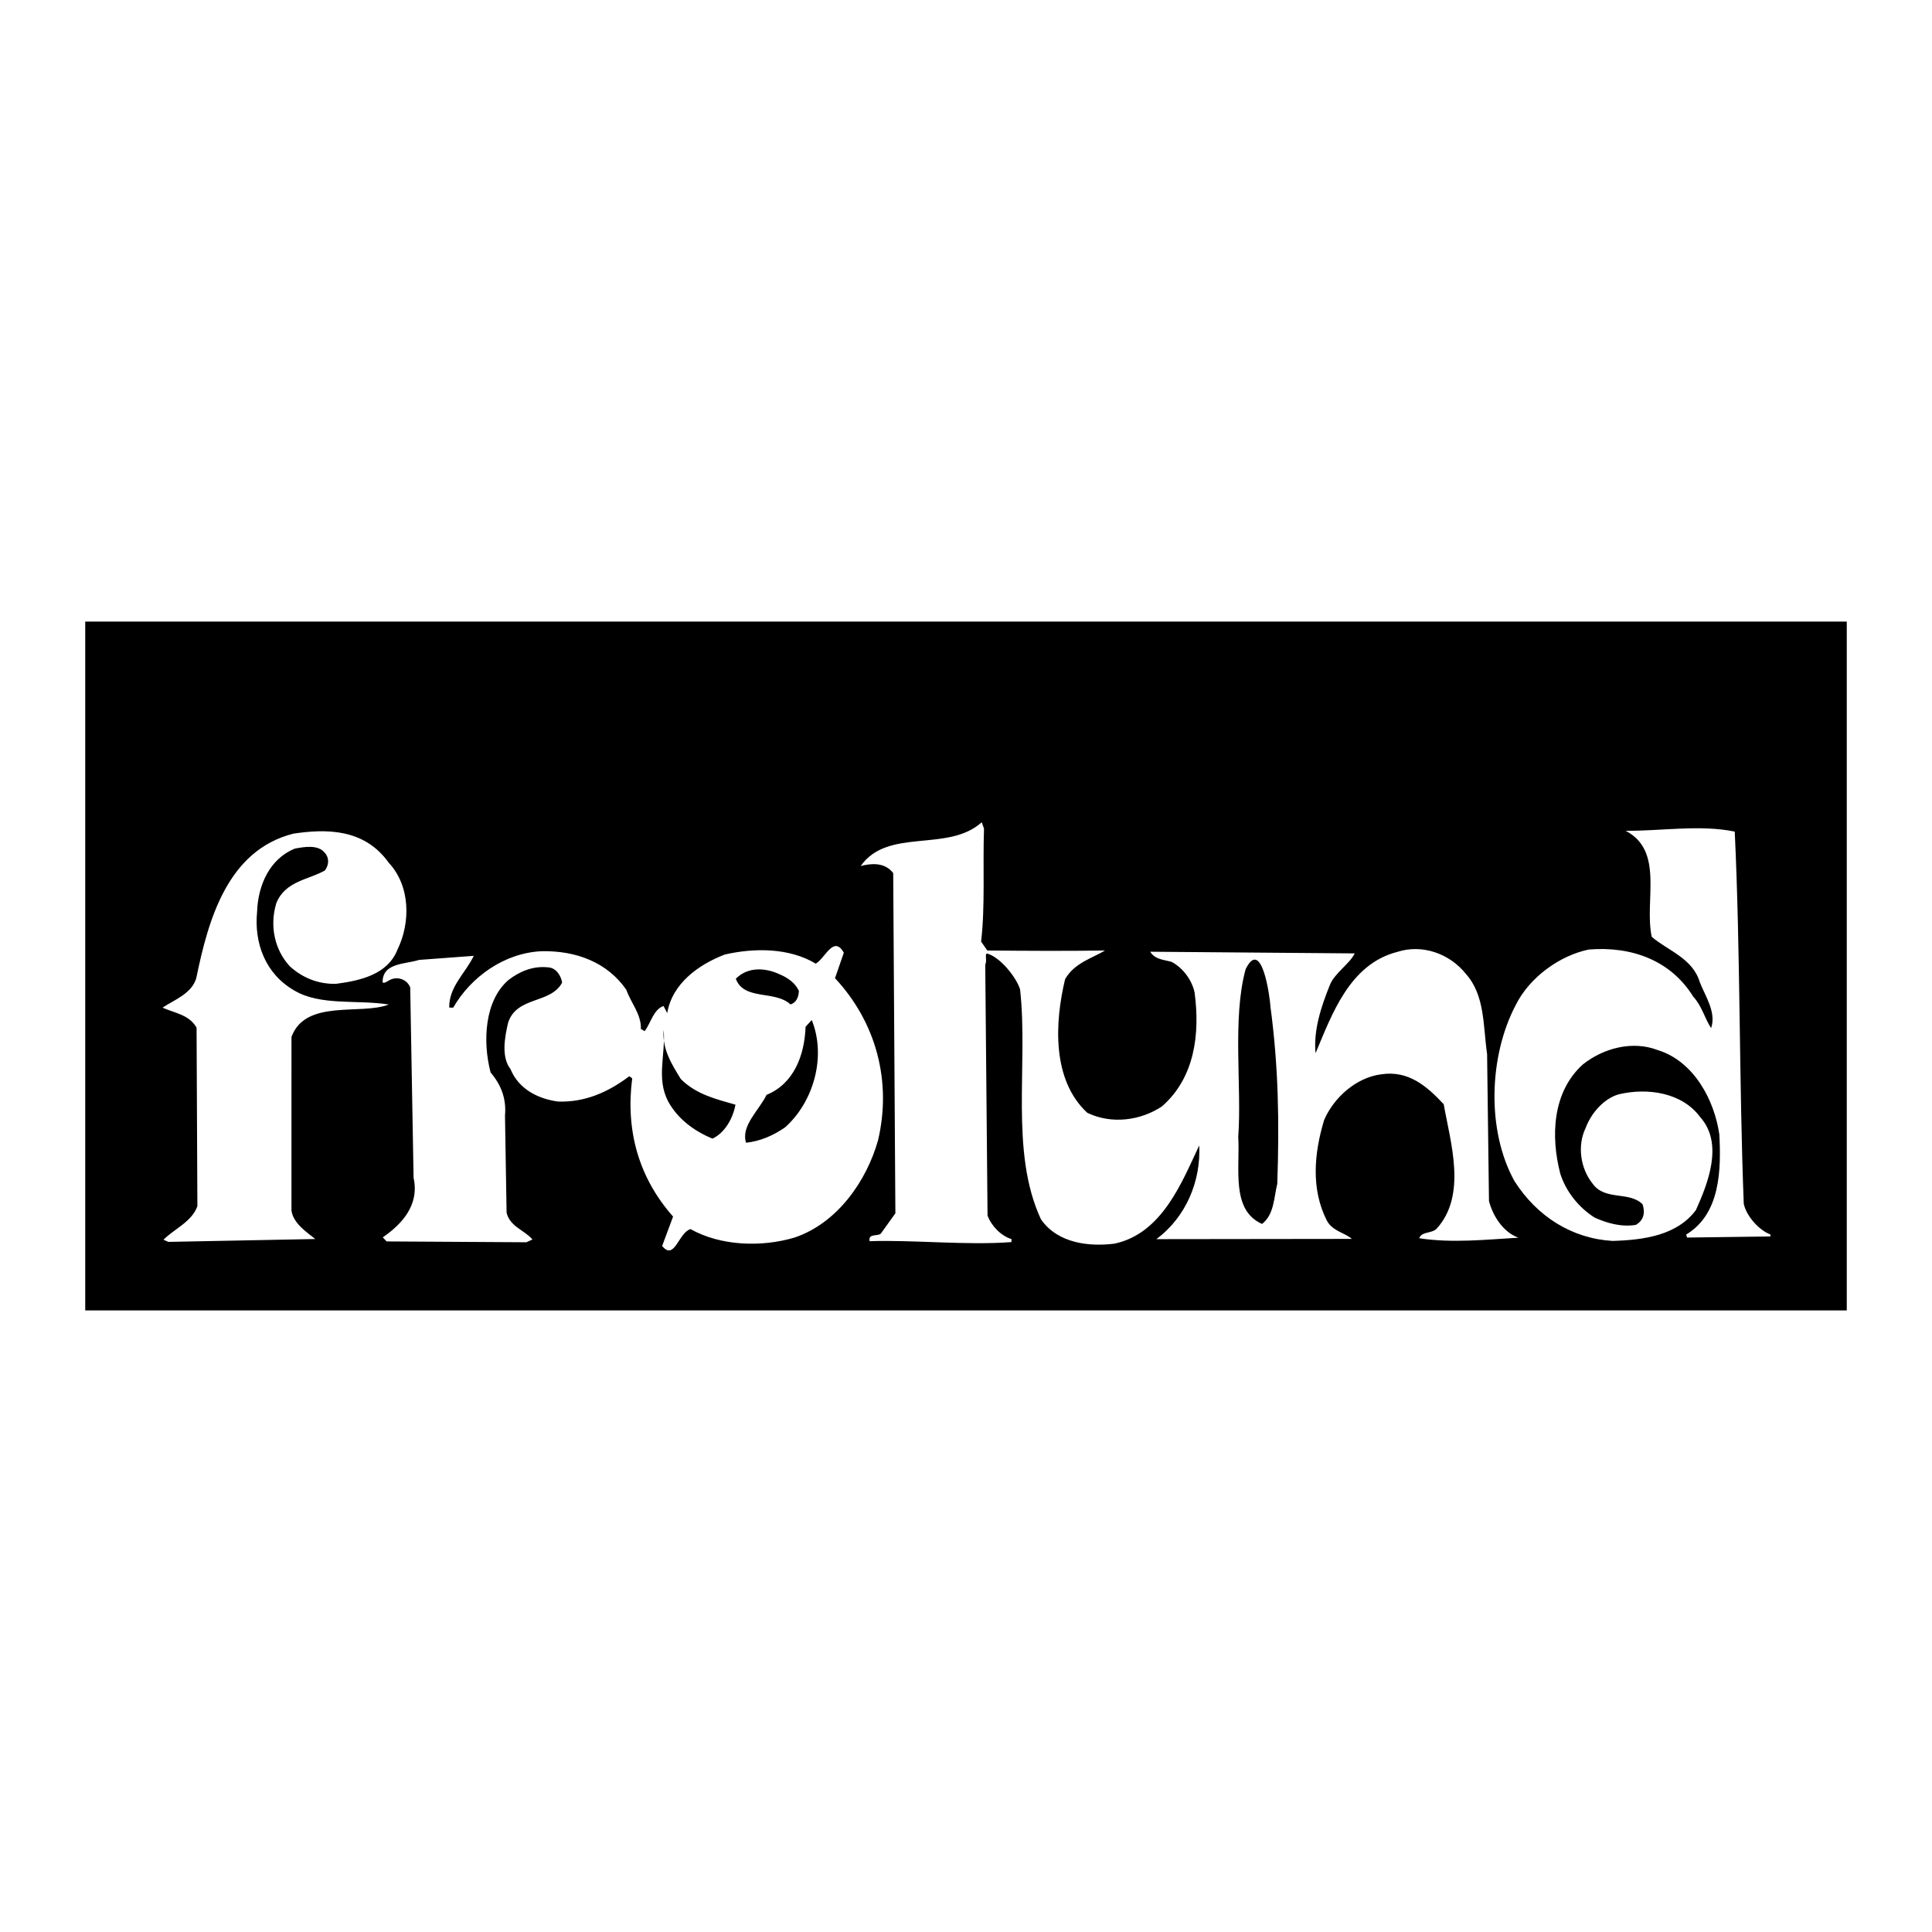 <?xml version="1.0" encoding="utf-8"?>
<!-- Generator: Adobe Illustrator 13.0.0, SVG Export Plug-In . SVG Version: 6.00 Build 14948)  -->
<!DOCTYPE svg PUBLIC "-//W3C//DTD SVG 1.0//EN" "http://www.w3.org/TR/2001/REC-SVG-20010904/DTD/svg10.dtd">
<svg version="1.0" id="Layer_1" xmlns="http://www.w3.org/2000/svg" xmlns:xlink="http://www.w3.org/1999/xlink" x="0px" y="0px"
	 width="192.756px" height="192.756px" viewBox="0 0 192.756 192.756" enable-background="new 0 0 192.756 192.756"
	 xml:space="preserve">
<g>
	<polygon fill-rule="evenodd" clip-rule="evenodd" fill="#FFFFFF" points="0,0 192.756,0 192.756,192.756 0,192.756 0,0 	"/>
	<polygon fill-rule="evenodd" clip-rule="evenodd" points="8.504,62.016 184.252,62.016 184.252,130.74 8.504,130.74 8.504,62.016 	
		"/>
	<path fill-rule="evenodd" clip-rule="evenodd" fill="#FFFFFF" d="M173.075,82.969c0.573,12.091,0.427,24.948,0.9,37.135
		c0.254,1.196,1.492,2.624,2.663,3.061l-0.004,0.196l-8.318,0.11l-0.086-0.3c3.433-2.059,3.488-6.51,3.309-9.978
		c-0.475-3.382-2.518-7.311-6.14-8.424c-2.54-0.978-5.438-0.188-7.473,1.426c-3.064,2.764-3.217,7.21-2.256,10.904
		c0.536,1.7,1.768,3.326,3.414,4.372c1.169,0.535,2.637,0.981,4.129,0.735c0.809-0.467,0.935-1.255,0.666-2.055
		c-1.34-1.333-3.749-0.328-4.976-2.051c-1.236-1.526-1.553-3.813-0.701-5.565c0.547-1.466,1.783-2.907,3.282-3.351
		c2.894-0.691,6.342-0.178,8.138,2.26c2.38,2.653,0.761,6.655-0.42,9.285c-1.868,2.509-5.148,2.989-8.319,3.078
		c-4.049-0.238-7.535-2.435-9.788-5.976c-2.795-5.043-2.539-12.455,0.106-17.51c1.383-2.821,4.425-4.992,7.315-5.586
		c4.269-0.347,8.177,1.073,10.427,4.712c0.859,0.92,1.115,2.116,1.774,3.129c0.549-1.565-0.584-3.188-1.13-4.59
		c-0.71-2.399-3.257-3.18-4.792-4.52c-0.768-3.587,1.283-8.563-2.606-10.577C165.755,82.914,169.635,82.257,173.075,82.969
		L173.075,82.969z M115.366,123.63c2.947-2.175,4.458-5.783,4.283-9.352c-1.709,3.603-3.669,8.779-8.455,9.802
		c-2.484,0.31-5.639,0.004-7.338-2.428c-3.132-6.737-1.252-15.381-2.081-22.929c-0.354-1.199-2-3.242-3.276-3.583
		c-0.295-0.01,0.012,0.7-0.201,1.089l0.229,25.04c0.361,1.003,1.315,2.025,2.393,2.359l-0.009,0.295
		c-4.467,0.343-9.789-0.237-14.148-0.09c-0.17-0.796,0.807-0.468,1.115-0.753l1.454-2.028l-0.217-33.944
		c-0.853-1.118-2.244-0.966-3.243-0.706c2.706-3.864,8.703-1.313,12.073-4.364l0.229,0.632c-0.13,3.755,0.126,7.821-0.29,11.269
		l0.617,0.892c3.859,0.035,7.975,0.062,11.745,0c-1.214,0.75-3.034,1.21-3.98,2.858c-1.038,4.318-1.335,10.047,2.213,13.336
		c2.434,1.171,5.318,0.775,7.446-0.636c3.265-2.855,3.812-7.19,3.261-11.365c-0.256-1.195-1.104-2.412-2.271-3.046
		c-0.685-0.222-1.688-0.215-2.156-1.023l20.397,0.167c-0.431,0.974-2.05,2.006-2.485,3.179c-0.866,2.146-1.639,4.495-1.419,6.778
		c1.612-3.804,3.37-8.889,8.163-10.109c2.501-0.804,5.238,0.18,6.852,2.215c1.905,2.144,1.699,5.203,2.101,7.988l0.188,14.648
		c0.348,1.398,1.376,3.116,2.941,3.664c-3.174,0.188-6.649,0.562-9.896,0.056c0.221-0.685,1.201-0.453,1.713-0.931
		c3.084-3.357,1.387-8.659,0.725-12.442c-1.716-1.839-3.544-3.387-6.229-2.983c-2.485,0.31-4.732,2.31-5.699,4.554
		c-1.006,3.329-1.323,6.881,0.25,10.001c0.556,1.107,1.837,1.249,2.509,1.867L115.366,123.63L115.366,123.63z M38.781,86.071
		c2.194,2.351,2.168,6.012,0.89,8.639c-0.978,2.539-3.769,3.135-6.154,3.448c-1.784,0.039-3.344-0.609-4.591-1.74
		c-1.527-1.635-2.04-4.027-1.368-6.279c0.869-2.246,3.248-2.362,4.863-3.297c0.417-0.579,0.44-1.271-0.037-1.781
		c-0.665-0.815-2.058-0.566-2.955-0.399c-2.507,1.002-3.688,3.634-3.779,6.302c-0.303,3.057,0.778,6.161,3.689,7.844
		c2.618,1.574,6.302,0.909,9.45,1.413c-2.807,1.091-8.291-0.581-9.708,3.229l-0.001,17.315c0.153,1.291,1.606,2.231,2.376,2.852
		L16.8,123.903l-0.488-0.214c1.026-1.055,2.832-1.783,3.381-3.348l-0.081-17.812c-0.747-1.312-2.226-1.462-3.394-1.996
		c1.113-0.754,2.917-1.385,3.366-2.952c1.189-5.796,3.111-12.756,9.699-14.41C32.484,82.696,36.327,82.623,38.781,86.071
		L38.781,86.071z M84.189,95.052l-0.88,2.542c4.104,4.396,5.682,10.288,4.293,16.176c-1.128,4.019-4.045,8.271-8.349,9.707
		c-3.298,0.975-7.352,0.836-10.36-0.851c-1.201,0.354-1.595,3.209-2.83,1.683l1.09-2.931c-3.428-3.878-4.751-8.573-4.078-13.793
		l-0.289-0.209c-2.132,1.608-4.443,2.618-7.112,2.526c-1.971-0.266-3.917-1.224-4.738-3.231c-0.947-1.219-0.582-3.185-0.236-4.657
		c0.883-2.641,4.22-1.834,5.382-3.971c-0.079-0.596-0.542-1.502-1.431-1.533c-1.479-0.15-2.785,0.399-3.904,1.25
		c-2.447,2.093-2.589,6.243-1.801,9.239c1.046,1.223,1.592,2.627,1.437,4.303l0.16,9.701c0.349,1.398,1.82,1.746,2.581,2.662
		l-0.604,0.276l-13.949-0.084l-0.381-0.407c1.924-1.32,3.672-3.239,3.073-5.932l-0.336-19.007c-0.364-0.904-1.445-1.139-2.153-0.669
		c-0.202,0.093-0.405,0.283-0.601,0.178c-0.031-1.98,2.239-1.803,3.641-2.25l5.455-0.406c-0.852,1.753-2.48,3.082-2.452,5.16
		l0.395,0.014c1.789-3.105,5.135-5.464,8.803-5.634c3.465-0.079,6.591,1.116,8.477,3.854c0.45,1.3,1.5,2.425,1.449,3.908l0.388,0.21
		c0.625-0.869,0.865-2.146,1.868-2.508l0.372,0.706c0.497-2.952,3.133-4.84,5.741-5.839c2.993-0.688,6.455-0.668,9.072,0.906
		C82.287,95.68,83.163,93.236,84.189,95.052L84.189,95.052z M126.757,100.473c0.786,5.864,0.893,11.409,0.677,17.635
		c-0.342,1.374-0.301,3.058-1.52,4.006c-3.12-1.395-2.186-5.519-2.374-8.69c0.368-4.935-0.617-11.835,0.74-16.736
		C125.875,93.476,126.696,99.383,126.757,100.473L126.757,100.473z M79.705,98.855c-0.021,0.594-0.239,1.18-0.84,1.356
		c-1.533-1.438-4.638-0.357-5.453-2.562c1.23-1.244,3.007-1.084,4.369-0.443C78.562,97.53,79.336,98.051,79.705,98.855
		L79.705,98.855z M78.345,112.463c-1.215,0.849-2.521,1.397-3.911,1.548c-0.535-1.699,1.298-3.221,2.044-4.777
		c2.708-1.094,3.796-3.927,3.894-6.793l0.617-0.671C82.449,105.382,81.205,109.89,78.345,112.463L78.345,112.463z M67.923,107.652
		c1.531,1.536,3.495,2,5.454,2.562c-0.246,1.378-1.086,2.832-2.293,3.386c-1.854-0.757-3.493-2-4.424-3.715
		c-1.208-2.316-0.236-4.657-0.448-7.139C66.048,104.62,66.985,106.136,67.923,107.652L67.923,107.652z"/>
</g>
</svg>
